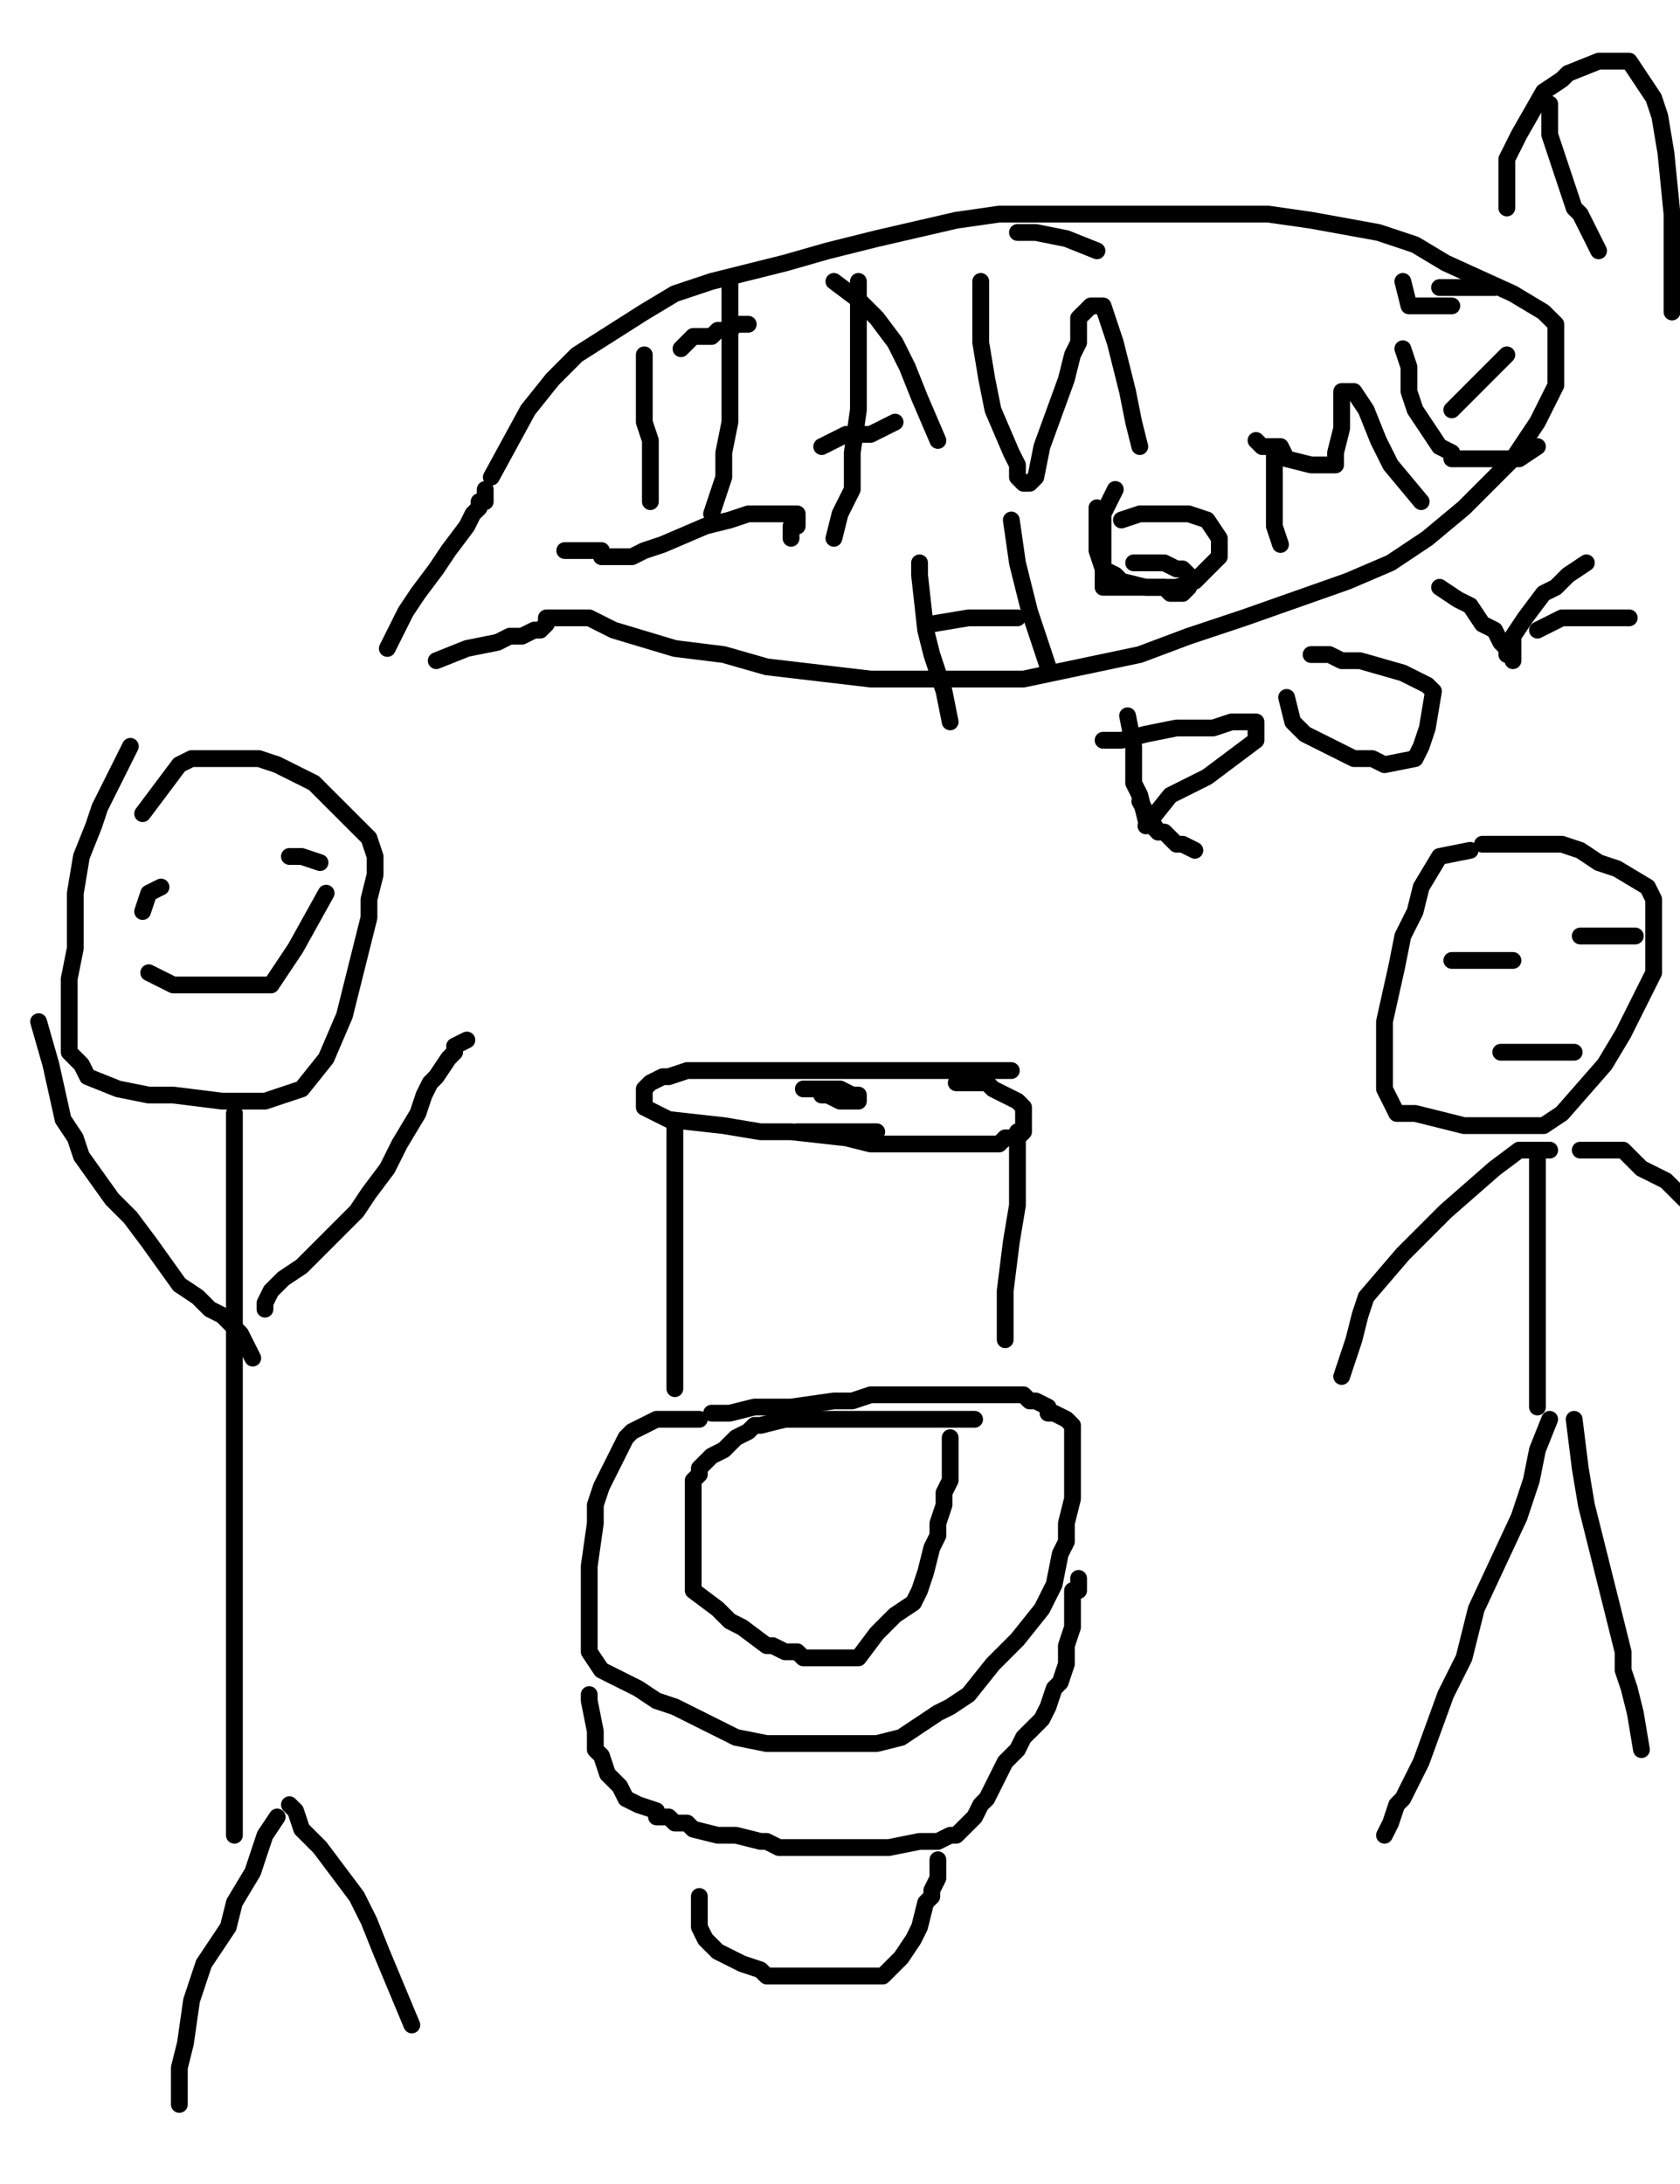 <?xml version="1.0" encoding="utf-8" ?>
<svg baseProfile="full" height="520" version="1.1" width="400" xmlns="http://www.w3.org/2000/svg" xmlns:ev="http://www.w3.org/2001/xml-events" xmlns:xlink="http://www.w3.org/1999/xlink"><defs><style type="text/css"><![CDATA[.path {fill: none; stroke-linejoin: round; stroke-linecap: round;}]]></style></defs><path class="path" d="M 240.79 254.90 L 236.42 254.90 L 230.60 254.90 L 223.31 254.90 L 211.66 254.90 L 200.01 254.90 L 183.98 254.90 L 176.70 254.90 L 170.88 254.90 L 163.59 254.90 L 159.22 256.36 L 157.77 256.36 L 154.85 257.82 L 153.40 259.27 L 153.40 260.73 L 153.40 262.18 L 153.40 263.64 L 156.31 265.10 L 159.22 266.55 L 172.33 268.01 L 181.07 269.47 L 188.35 269.47 L 201.46 270.92 L 207.29 272.38 L 211.66 272.38 L 220.40 272.38 L 224.77 272.38 L 227.68 272.38 L 233.51 272.38 L 236.42 272.38 L 237.88 272.38 L 239.33 270.92 L 240.79 270.92 L 242.25 270.92 L 243.70 269.47 L 243.70 266.55 L 243.70 265.10 L 243.70 263.64 L 242.25 262.18 L 236.42 259.27 L 234.96 257.82 L 230.60 257.82 L 227.68 257.82" stroke="#000000" stroke-width="4" /><path class="path" d="M 160.68 268.01 L 160.68 272.38 L 160.68 285.49 L 160.68 291.32 L 160.68 295.69 L 160.68 302.97 L 160.68 314.62 L 160.68 317.54 L 160.68 320.45 L 160.68 324.82 L 160.68 326.27 L 160.68 327.73 L 160.68 329.19 L 160.68 330.64" stroke="#000000" stroke-width="4" /><path class="path" d="M 242.25 269.47 L 242.25 270.92 L 242.25 279.66 L 242.25 286.95 L 240.79 295.69 L 239.33 307.34 L 239.33 310.25 L 239.33 313.17 L 239.33 317.54 L 239.33 318.99" stroke="#000000" stroke-width="4" /><path class="path" d="M 166.51 337.93 L 165.05 337.93 L 160.68 337.93 L 156.31 337.93 L 150.48 340.84 L 149.03 342.30 L 147.57 345.21 L 143.20 353.95 L 141.74 358.32 L 141.74 362.69 L 140.29 372.89 L 140.29 378.71 L 140.29 383.08 L 140.29 390.36 L 140.29 393.28 L 143.20 397.65 L 151.94 402.02 L 156.31 404.93 L 160.68 406.39 L 175.25 413.67 L 182.53 415.13 L 188.35 415.13 L 194.18 415.13 L 204.38 415.13 L 208.75 415.13 L 214.57 413.67 L 223.31 407.84 L 226.23 406.39 L 230.60 403.47 L 236.42 396.19 L 239.33 393.28 L 242.25 390.36 L 248.07 383.08 L 249.53 380.17 L 250.99 377.25 L 252.44 369.97 L 253.90 367.06 L 253.90 362.69 L 255.36 356.86 L 255.36 353.95 L 255.36 351.04 L 255.36 348.12 L 255.36 345.21 L 255.36 343.75 L 255.36 342.30 L 255.36 340.84 L 255.36 339.38 L 253.90 337.93 L 250.99 336.47 L 249.53 336.47 L 249.53 335.01 L 246.62 333.56 L 245.16 333.56 L 243.70 332.10 L 242.25 332.10 L 239.33 332.10 L 237.88 332.10 L 234.96 332.10 L 232.05 332.10 L 223.31 332.10 L 217.49 332.10 L 214.57 332.10 L 207.29 332.10 L 202.92 333.56 L 198.55 333.56 L 188.35 335.01 L 183.98 335.01 L 179.61 335.01 L 173.79 336.47 L 172.33 336.47 L 169.42 336.47" stroke="#000000" stroke-width="4" /><path class="path" d="M 140.29 403.47 L 140.29 404.93 L 141.74 412.21 L 141.74 416.58 L 143.20 418.04 L 144.66 422.41 L 147.57 425.32 L 149.03 428.24 L 151.94 429.69 L 156.31 431.15 L 156.31 432.61 L 159.22 432.61 L 160.68 434.06 L 163.59 434.06 L 165.05 435.52 L 170.88 436.97 L 172.33 436.97 L 175.25 436.97 L 181.07 438.43 L 182.53 438.43 L 185.44 439.89 L 191.27 439.89 L 192.72 439.89 L 195.64 439.89 L 198.55 439.89 L 204.38 439.89 L 207.29 439.89 L 211.66 439.89 L 218.94 438.43 L 221.86 438.43 L 223.31 438.43 L 226.23 436.97 L 227.68 436.97 L 229.14 435.52 L 232.05 432.61 L 233.51 429.69 L 234.96 428.24 L 237.88 422.41 L 239.33 419.50 L 242.25 416.58 L 243.70 413.67 L 246.62 410.76 L 248.07 409.30 L 249.53 406.39 L 250.99 402.02 L 252.44 400.56 L 253.90 396.19 L 253.90 391.82 L 255.36 387.45 L 255.36 384.54 L 255.36 378.71 L 256.81 378.71 L 256.81 375.80" stroke="#000000" stroke-width="4" /><path class="path" d="M 166.51 451.54 L 166.51 454.45 L 166.51 455.91 L 166.51 458.82 L 167.96 461.74 L 169.42 463.19 L 170.88 464.65 L 176.70 467.56 L 181.07 469.02 L 182.53 470.48 L 188.35 470.48 L 191.27 470.48 L 194.18 470.48 L 198.55 470.48 L 200.01 470.48 L 202.92 470.48 L 204.38 470.48 L 207.29 470.48 L 208.75 470.48 L 210.20 470.48 L 214.57 466.11 L 217.49 461.74 L 218.94 458.82 L 220.40 453.00 L 221.86 451.54 L 221.86 450.08 L 223.31 447.17 L 223.31 445.71 L 223.31 444.26 L 223.31 442.80" stroke="#000000" stroke-width="4" /><path class="path" d="M 232.05 337.93 L 229.14 337.93 L 224.77 337.93 L 220.40 337.93 L 217.49 337.93 L 211.66 337.93 L 208.75 337.93 L 207.29 337.93 L 202.92 337.93 L 200.01 337.93 L 197.09 337.93 L 191.27 337.93 L 189.81 337.93 L 186.90 337.93 L 181.07 339.38 L 179.61 339.38 L 178.16 340.84 L 175.25 342.30 L 173.79 343.75 L 172.33 345.21 L 169.42 346.67 L 166.51 349.58 L 166.51 351.04 L 165.05 352.49 L 165.05 355.41 L 165.05 358.32 L 165.05 364.15 L 165.05 365.60 L 165.05 368.52 L 165.05 371.43 L 165.05 374.34 L 165.05 378.71 L 170.88 383.08 L 173.79 385.99 L 176.70 387.45 L 182.53 391.82 L 183.98 391.82 L 186.90 393.28 L 189.81 393.28 L 191.27 394.73 L 192.72 394.73 L 194.18 394.73 L 198.55 394.73 L 201.46 394.73 L 204.38 394.73 L 208.75 388.91 L 211.66 385.99 L 213.12 384.54 L 217.49 381.62 L 218.94 378.71 L 220.40 374.34 L 221.86 368.52 L 223.31 365.60 L 223.31 362.69 L 224.77 358.32 L 224.77 355.41 L 226.23 352.49 L 226.23 348.12 L 226.23 346.67 L 226.23 345.21 L 226.23 343.75 L 226.23 342.30" stroke="#000000" stroke-width="4" /><path class="path" d="M 207.29 269.47 L 204.38 269.47 L 202.92 269.47 L 200.01 269.47 L 198.55 269.47 L 195.64 269.47 L 191.27 269.47 L 189.81 269.47 L 191.27 269.47 L 194.18 269.47 L 195.64 269.47 L 200.01 269.47 L 204.38 269.47 L 205.83 269.47 L 207.29 269.47 L 208.75 269.47" stroke="#000000" stroke-width="4" /><path class="path" d="M 204.38 260.73 L 202.92 260.73 L 200.01 260.73 L 197.09 260.73 L 195.64 260.73 L 197.09 260.73 L 200.01 262.18 L 201.46 262.18 L 202.92 262.18 L 204.38 262.18 L 204.38 260.73 L 202.92 260.73 L 200.01 259.27 L 195.64 259.27 L 191.27 259.27" stroke="#000000" stroke-width="4" /><path class="path" d="M 350.04 202.46 L 342.75 203.92 L 338.38 211.20 L 336.93 217.03 L 334.01 222.86 L 332.56 230.14 L 329.64 243.25 L 329.64 247.62 L 329.64 251.99 L 329.64 259.27 L 331.10 262.18 L 332.56 265.10 L 336.93 265.10 L 342.75 266.55 L 348.58 268.01 L 352.95 268.01 L 363.14 268.01 L 367.51 268.01 L 371.88 265.10 L 382.08 253.45 L 386.45 246.16 L 389.36 240.34 L 393.73 231.60 L 393.73 227.23 L 393.73 222.86 L 393.73 217.03 L 393.73 214.12 L 392.28 211.20 L 384.99 206.83 L 380.62 205.38 L 376.25 202.46 L 371.88 201.01 L 363.14 201.01 L 357.32 201.01 L 352.95 201.01" stroke="#000000" stroke-width="4" /><path class="path" d="M 366.06 273.84 L 366.06 278.21 L 366.06 289.86 L 366.06 297.14 L 366.06 304.43 L 366.06 318.99 L 366.06 323.36 L 366.06 326.27 L 366.06 330.64 L 366.06 332.10 L 366.06 333.56 L 366.06 335.01" stroke="#000000" stroke-width="4" /><path class="path" d="M 368.97 337.93 L 366.06 345.21 L 364.60 352.49 L 361.69 361.23 L 351.49 383.08 L 348.58 394.73 L 344.21 403.47 L 338.38 419.50 L 335.47 425.32 L 334.01 428.24 L 332.56 429.69 L 331.10 434.06 L 329.64 436.97" stroke="#000000" stroke-width="4" /><path class="path" d="M 374.80 337.93 L 376.25 349.58 L 377.71 358.32 L 382.08 375.80 L 383.54 381.62 L 386.45 393.28 L 386.45 397.65 L 387.91 402.02 L 389.36 407.84 L 390.82 416.58" stroke="#000000" stroke-width="4" /><path class="path" d="M 368.97 273.84 L 366.06 273.84 L 361.69 273.84 L 355.86 278.21 L 344.21 288.40 L 338.38 294.23 L 334.01 298.60 L 325.27 308.80 L 323.82 313.17 L 322.36 318.99 L 319.45 327.73" stroke="#000000" stroke-width="4" /><path class="path" d="M 376.25 273.84 L 380.62 273.84 L 386.45 273.84 L 390.82 278.21 L 396.65 281.12 L 401.02 285.49 L 419.95 295.69" stroke="#000000" stroke-width="4" /><path class="path" d="M 357.32 250.53 L 360.23 250.53 L 374.80 250.53" stroke="#000000" stroke-width="4" /><path class="path" d="M 345.67 228.68 L 348.58 228.68 L 351.49 228.68 L 355.86 228.68 L 360.23 228.68" stroke="#000000" stroke-width="4" /><path class="path" d="M 376.25 222.86 L 379.17 222.86 L 383.54 222.86 L 389.36 222.86" stroke="#000000" stroke-width="4" /><path class="path" d="M 31.04 177.70 L 28.13 183.53 L 23.76 192.27 L 22.30 196.64 L 19.39 203.92 L 17.93 212.66 L 17.93 225.77 L 16.48 233.05 L 16.48 240.34 L 16.48 250.53 L 19.39 253.45 L 20.85 256.36 L 28.13 259.27 L 35.41 260.73 L 41.24 260.73 L 52.89 262.18 L 58.72 262.18 L 63.09 262.18 L 71.83 259.27 L 77.65 251.99 L 82.02 241.79 L 86.39 224.31 L 87.85 218.49 L 87.85 214.12 L 89.31 208.29 L 89.31 206.83 L 89.31 203.92 L 87.85 199.55 L 80.57 192.27 L 77.65 189.36 L 74.74 186.44 L 66.00 182.07 L 61.63 180.62 L 58.72 180.62 L 49.98 180.62 L 45.61 180.62 L 42.70 182.07 L 33.96 193.73" stroke="#000000" stroke-width="4" /><path class="path" d="M 55.81 265.10 L 55.81 272.38 L 55.81 278.21 L 55.81 284.03 L 55.81 295.69 L 55.81 302.97 L 55.81 308.80 L 55.81 321.90 L 55.81 324.82 L 55.81 329.19 L 55.81 342.30 L 55.81 351.04 L 55.81 359.78 L 55.81 369.97 L 55.81 385.99 L 55.81 394.73 L 55.81 403.47 L 55.81 420.95 L 55.81 425.32 L 55.81 429.69 L 55.81 434.06 L 55.81 436.97" stroke="#000000" stroke-width="4" /><path class="path" d="M 63.09 311.71 L 63.09 310.25 L 64.54 307.34 L 67.46 304.43 L 71.83 301.51 L 74.74 298.60 L 82.02 291.32 L 84.94 288.40 L 87.85 284.03 L 92.22 278.21 L 93.68 275.29 L 95.13 272.38 L 99.50 265.10 L 100.96 260.73 L 102.42 257.82 L 103.87 256.36 L 106.79 251.99 L 108.24 250.53 L 108.24 249.08 L 111.16 247.62" stroke="#000000" stroke-width="4" /><path class="path" d="M 60.18 323.36 L 57.26 317.54 L 52.89 313.17 L 49.98 311.71 L 47.07 308.80 L 42.70 305.88 L 35.41 295.69 L 31.04 289.86 L 26.67 285.49 L 19.39 275.29 L 17.93 270.92 L 15.02 266.55 L 12.11 253.45 L 9.19 243.25" stroke="#000000" stroke-width="4" /><path class="path" d="M 66.00 432.61 L 63.09 436.97 L 61.63 441.34 L 60.18 445.71 L 55.81 453.00 L 54.35 458.82 L 48.52 467.56 L 47.07 471.93 L 45.61 476.30 L 44.15 486.50 L 42.70 492.32 L 42.70 501.06" stroke="#000000" stroke-width="4" /><path class="path" d="M 68.91 429.69 L 70.37 431.15 L 71.83 435.52 L 76.20 439.89 L 84.94 451.54 L 87.85 457.37 L 90.76 464.65 L 98.05 482.13" stroke="#000000" stroke-width="4" /><path class="path" d="M 33.96 214.12" stroke="#000000" stroke-width="4" /><path class="path" d="M 33.96 214.12" stroke="#000000" stroke-width="4" /><path class="path" d="M 35.41 219.94" stroke="#000000" stroke-width="4" /><path class="path" d="M 35.41 221.40" stroke="#000000" stroke-width="4" /><path class="path" d="M 33.96 217.03 L 35.41 212.66 L 38.33 211.20" stroke="#000000" stroke-width="4" /><path class="path" d="M 68.91 203.92 L 71.83 203.92 L 76.20 205.38" stroke="#000000" stroke-width="4" /><path class="path" d="M 35.41 231.60 L 41.24 234.51 L 45.61 234.51 L 49.98 234.51 L 52.89 234.51 L 57.26 234.51 L 64.54 234.51 L 70.37 225.77 L 77.65 212.66" stroke="#000000" stroke-width="4" /><path class="path" d="M 92.22 154.40 L 93.68 151.48 L 96.59 145.66 L 99.50 141.29 L 103.87 135.46 L 106.79 131.09 L 111.16 125.27 L 112.61 122.35 L 114.07 120.90 L 114.07 119.44 L 115.53 119.44 L 115.53 117.98 L 115.53 116.53" stroke="#000000" stroke-width="4" /><path class="path" d="M 103.87 157.31 L 111.16 154.40 L 118.44 152.94 L 121.35 151.48 L 124.26 151.48 L 127.18 150.03 L 128.63 150.03 L 130.09 148.57 L 130.09 147.11 L 131.55 147.11 L 133.00 147.11 L 137.37 147.11 L 140.29 147.11 L 146.11 150.03 L 160.68 154.40 L 172.33 155.85 L 182.53 158.77 L 207.29 161.68 L 230.60 161.68 L 243.70 161.68 L 271.38 155.85 L 283.03 151.48 L 296.14 147.11 L 320.90 138.38 L 331.10 134.01 L 339.84 128.18 L 348.58 120.90 L 360.23 109.24 L 363.14 104.87 L 366.06 100.50 L 370.43 91.76 L 370.43 87.39 L 370.43 83.03 L 370.43 77.20 L 367.51 74.29 L 360.23 69.92 L 344.21 62.63 L 336.93 58.26 L 328.19 55.35 L 312.16 52.44 L 301.97 50.98 L 288.86 50.98 L 261.18 50.98 L 248.07 50.98 L 237.88 50.98 L 227.68 52.44 L 208.75 56.81 L 197.09 59.72 L 186.90 62.63 L 169.42 67.00 L 160.68 69.92 L 153.40 74.29 L 137.37 84.48 L 131.55 90.31 L 125.72 97.59 L 116.98 113.61" stroke="#000000" stroke-width="4" /><path class="path" d="M 153.40 84.48 L 153.40 87.39 L 153.40 96.13 L 153.40 97.59 L 153.40 100.50 L 154.85 104.87 L 154.85 119.44" stroke="#000000" stroke-width="4" /><path class="path" d="M 162.14 83.03 L 165.05 80.11 L 169.42 80.11 L 170.88 78.66 L 173.79 78.66 L 175.25 77.20 L 176.70 77.20 L 178.16 77.20" stroke="#000000" stroke-width="4" /><path class="path" d="M 134.46 131.09 L 140.29 131.09 L 141.74 131.09 L 143.20 131.09 L 143.20 132.55 L 144.66 132.55 L 147.57 132.55 L 150.48 132.55 L 153.40 131.09 L 157.77 129.64 L 167.96 125.27 L 173.79 123.81 L 178.16 122.35 L 183.98 122.35 L 185.44 122.35 L 186.90 122.35 L 188.35 122.35 L 189.81 122.35 L 189.81 123.81 L 189.81 125.27 L 188.35 125.27 L 188.35 126.72 L 188.35 128.18" stroke="#000000" stroke-width="4" /><path class="path" d="M 173.79 67.00 L 173.79 68.46 L 173.79 75.74 L 173.79 83.03 L 173.79 100.50 L 172.33 107.79 L 172.33 113.61 L 169.42 122.35" stroke="#000000" stroke-width="4" /><path class="path" d="M 204.38 67.00 L 204.38 68.46 L 204.38 74.29 L 204.38 97.59 L 202.92 107.79 L 202.92 116.53 L 200.01 122.35 L 198.55 128.18" stroke="#000000" stroke-width="4" /><path class="path" d="M 198.55 67.00 L 204.38 71.37 L 208.75 75.74 L 213.12 81.57 L 216.03 87.39 L 218.94 94.68 L 223.31 104.87" stroke="#000000" stroke-width="4" /><path class="path" d="M 195.64 106.33 L 201.46 103.42 L 207.29 103.42 L 213.12 100.50" stroke="#000000" stroke-width="4" /><path class="path" d="M 233.51 67.00 L 233.51 72.83 L 233.51 81.57 L 234.96 90.31 L 236.42 97.59 L 240.79 107.79 L 242.25 110.70 L 242.25 113.61 L 243.70 115.07 L 245.16 115.07 L 246.62 113.61 L 248.07 106.33 L 253.90 90.31 L 255.36 84.48 L 256.81 81.57 L 256.81 77.20 L 256.81 75.74 L 258.27 74.29 L 259.73 72.83 L 262.64 72.83 L 265.55 81.57 L 267.01 87.39 L 268.47 93.22 L 269.92 100.50 L 271.38 106.33" stroke="#000000" stroke-width="4" /><path class="path" d="M 242.25 55.35 L 246.62 55.35 L 253.90 56.81 L 261.18 59.72" stroke="#000000" stroke-width="4" /><path class="path" d="M 218.94 134.01 L 218.94 136.92 L 220.40 150.03 L 221.86 155.85 L 223.31 160.22 L 224.77 164.59 L 226.23 171.88" stroke="#000000" stroke-width="4" /><path class="path" d="M 221.86 148.57 L 230.60 147.11 L 233.51 147.11 L 237.88 147.11 L 242.25 147.11" stroke="#000000" stroke-width="4" /><path class="path" d="M 240.79 123.81 L 242.25 134.01 L 243.70 139.83 L 245.16 145.66 L 246.62 150.03 L 249.53 158.77" stroke="#000000" stroke-width="4" /><path class="path" d="M 261.18 120.90 L 261.18 126.72 L 261.18 128.18 L 261.18 131.09 L 262.64 135.46 L 265.55 136.92 L 267.01 138.38 L 272.84 139.83 L 277.21 139.83 L 278.66 141.29 L 281.58 141.29 L 283.03 139.83 L 283.03 136.92 L 281.58 135.46 L 280.12 135.46 L 277.21 134.01 L 272.84 134.01 L 269.92 134.01" stroke="#000000" stroke-width="4" /><path class="path" d="M 297.60 116.53" stroke="#000000" stroke-width="4" /><path class="path" d="M 265.55 116.53 L 262.64 122.35 L 262.64 128.18 L 262.64 129.64 L 262.64 134.01 L 262.64 136.92 L 262.64 139.83 L 265.55 139.83 L 269.92 139.83 L 280.12 139.83 L 284.49 138.38 L 287.40 135.46 L 290.32 132.55 L 290.32 131.09 L 290.32 128.18 L 287.40 123.81 L 283.03 122.35 L 280.12 122.35 L 271.38 122.35 L 267.01 123.81" stroke="#000000" stroke-width="4" /><path class="path" d="M 303.42 106.33 L 303.42 115.07 L 303.42 119.44 L 303.42 122.35 L 303.42 125.27 L 304.88 129.64" stroke="#000000" stroke-width="4" /><path class="path" d="M 299.05 104.87 L 300.51 106.33 L 304.88 106.33 L 306.34 109.24 L 312.16 110.70 L 313.62 110.70 L 315.08 110.70 L 316.53 110.70 L 317.99 110.70 L 317.99 107.79 L 319.45 101.96 L 319.45 100.50 L 319.45 97.59 L 319.45 94.68 L 319.45 93.22 L 322.36 93.22 L 325.27 97.59 L 328.19 104.87 L 331.10 110.70 L 338.38 119.44" stroke="#000000" stroke-width="4" /><path class="path" d="M 334.01 83.03 L 335.47 87.39 L 335.47 93.22 L 336.93 97.59 L 339.84 101.96 L 342.75 106.33 L 345.67 107.79 L 345.67 109.24 L 354.40 109.24 L 357.32 109.24 L 361.69 109.24 L 366.06 106.33" stroke="#000000" stroke-width="4" /><path class="path" d="M 345.67 97.59 L 354.40 88.85 L 358.77 84.48" stroke="#000000" stroke-width="4" /><path class="path" d="M 342.75 68.46 L 350.04 68.46 L 355.86 68.46" stroke="#000000" stroke-width="4" /><path class="path" d="M 268.47 170.42 L 269.92 177.70 L 269.92 182.07 L 269.92 186.44 L 271.38 189.36 L 272.84 195.18 L 275.75 198.10" stroke="#000000" stroke-width="4" /><path class="path" d="M 262.64 176.25 L 267.01 176.25 L 272.84 174.79 L 280.12 173.33 L 288.86 173.33 L 293.23 171.88 L 296.14 171.88 L 299.05 171.88 L 299.05 176.25 L 293.23 180.62 L 287.40 184.99 L 281.58 187.90 L 278.66 189.36 L 272.84 196.64" stroke="#000000" stroke-width="4" /><path class="path" d="M 306.34 166.05 L 307.79 171.88 L 310.71 174.79 L 319.45 179.16 L 322.36 180.62 L 326.73 180.62 L 329.64 182.07 L 336.93 180.62 L 338.38 177.70 L 339.84 173.33 L 341.30 164.59 L 339.84 163.14 L 334.01 160.22 L 323.82 157.31 L 319.45 157.31 L 316.53 155.85 L 312.16 155.85" stroke="#000000" stroke-width="4" /><path class="path" d="M 342.75 139.83 L 347.12 142.75 L 350.04 144.20 L 352.95 148.57 L 355.86 150.03 L 357.32 152.94 L 358.77 154.40 L 358.77 155.85 L 360.23 155.85 L 360.23 157.31 L 360.23 151.48 L 363.14 147.11 L 367.51 141.29 L 370.43 139.83 L 373.34 136.92 L 377.71 134.01" stroke="#000000" stroke-width="4" /><path class="path" d="M 366.06 150.03 L 371.88 147.11 L 376.25 147.11 L 380.62 147.11 L 387.91 147.11" stroke="#000000" stroke-width="4" /><path class="path" d="M 271.38 190.81 L 275.75 198.10 L 277.21 198.10 L 280.12 201.01 L 281.58 201.01 L 284.49 202.46" stroke="#000000" stroke-width="4" /><path class="path" d="M 334.01 67.00 L 335.47 72.83 L 341.30 72.83 L 345.67 72.83" stroke="#000000" stroke-width="4" /><path class="path" d="M 368.97 24.76 L 368.97 27.68 L 368.97 29.13 L 368.97 32.04 L 370.43 36.41 L 371.88 40.78 L 374.80 49.52 L 376.25 50.98 L 377.71 53.89 L 379.17 56.81 L 380.62 59.72" stroke="#000000" stroke-width="4" /><path class="path" d="M 358.77 49.52 L 358.77 43.70 L 358.77 37.87 L 361.69 32.04 L 367.51 21.85 L 371.88 18.94 L 373.34 17.48 L 380.62 14.57 L 384.99 14.57 L 387.91 14.57 L 393.73 23.31 L 395.19 27.68 L 396.65 36.41 L 398.10 50.98 L 398.10 55.35 L 398.10 59.72 L 398.10 67.00 L 398.10 68.46 L 398.10 71.37 L 398.10 74.29" stroke="#000000" stroke-width="4" /><path class="path" d="M 395.19 123.81" stroke="#000000" stroke-width="4" /><path class="path" d="M 395.19 125.27" stroke="#000000" stroke-width="4" /></svg>